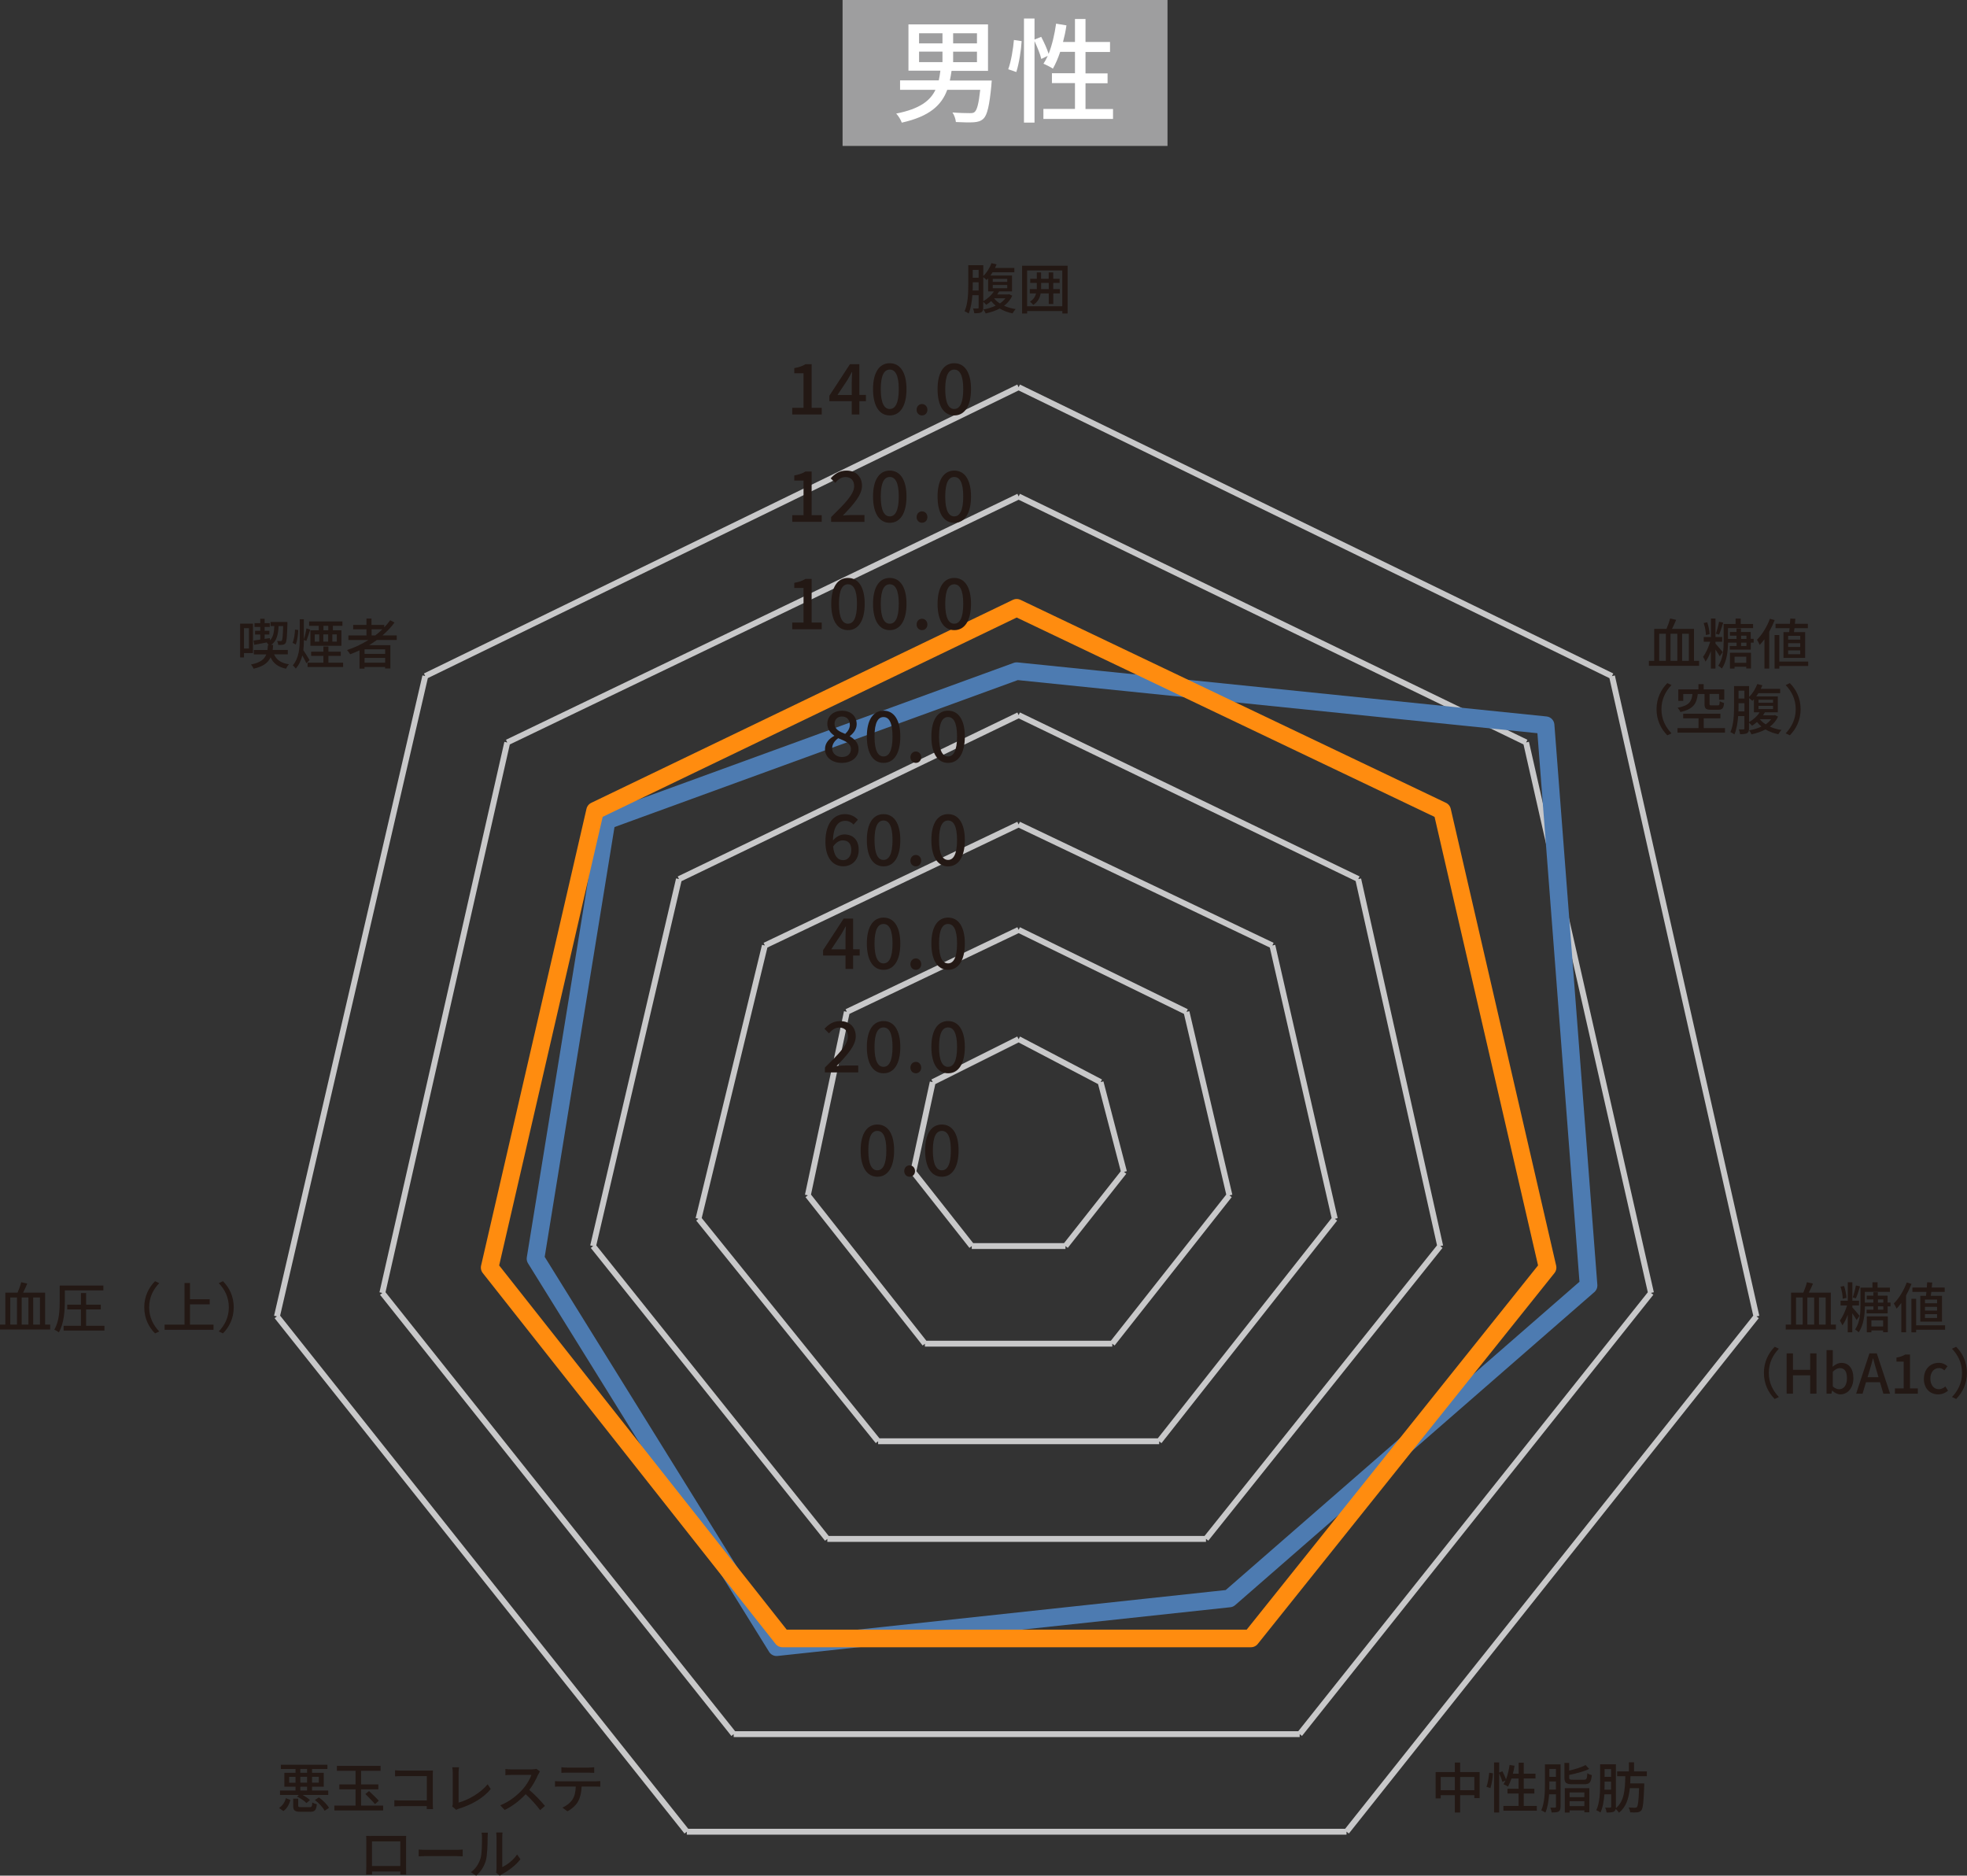 <?xml version="1.0" encoding="UTF-8"?>
<svg id="_レイヤー_2" data-name="レイヤー 2" xmlns="http://www.w3.org/2000/svg" viewBox="0 0 320.97 306.02">
  <rect x="0" y="0" width="320.97" height="306.02" fill="#333333" stroke="none"/>
  <defs>
    <style>
      .cls-1 {
        stroke: #ff8c0f;
      }

      .cls-1, .cls-2 {
        stroke-linecap: round;
        stroke-width: 2.87px;
      }

      .cls-1, .cls-2, .cls-3 {
        fill: none;
        stroke-linejoin: round;
      }

      .cls-2 {
        stroke: #4d7bb1;
      }

      .cls-4 {
        fill: #231814;
      }

      .cls-4, .cls-5, .cls-6 {
        stroke-width: 0px;
      }

      .cls-5 {
        fill: #9e9e9f;
      }

      .cls-6 {
        fill: #fff;
      }

      .cls-3 {
        stroke: #c8c8c9;
        stroke-width: .96px;
      }
    </style>
  </defs>
  <g id="_テキスト" data-name="テキスト">
    <g>
      <path class="cls-3" d="M69.39,110.31l96.82-47.14M45.19,214.77l24.21-104.47M112.07,298.85l-66.88-84.08M219.72,298.85h-107.65M286.61,214.77l-66.88,84.08M263.04,110.31l23.57,104.47M166.22,63.17l96.82,47.14M82.77,121.13l83.45-40.13M62.39,210.95l20.38-89.81M119.72,282.93l-57.33-71.98M212.08,282.93h-92.36M269.41,210.95l-57.33,71.98M249.02,121.13l20.38,89.81M166.22,81l82.81,40.13M96.78,131.96l69.43-33.12M79.59,207.13l17.2-75.16M127.36,267l-47.77-59.88M204.44,267h-77.08M252.21,207.13l-47.77,59.88M235.01,131.96l17.2,75.16M166.22,98.84l68.79,33.12M110.8,143.43l55.42-26.75M96.78,203.3l14.01-59.88M135,251.08l-38.22-47.77M196.79,251.08h-61.79M235.01,203.3l-38.22,47.77M221.63,143.43l13.38,59.88M166.22,116.67l55.42,26.75M124.81,154.26l41.4-19.75M113.98,198.85l10.83-44.59M143.28,235.15l-29.3-36.31M189.15,235.15h-45.86M217.81,198.85l-28.66,36.31M207.62,154.26l10.19,44.59M166.22,134.51l41.4,19.75M138.19,165.09l28.03-13.38M131.82,195.02l6.37-29.94M150.93,219.23l-19.11-24.21M181.5,219.23h-30.58M200.61,195.02l-19.11,24.21M193.61,165.09l7.01,29.94M166.22,151.71l27.39,13.38M152.2,176.55l14.01-7.01M149.02,191.2l3.18-14.65M158.57,203.3l-9.55-12.1M173.86,203.3h-15.29M183.41,191.2l-9.55,12.1M179.59,176.55l3.82,14.65M166.22,169.54l13.38,7.01"/>
      <polygon class="cls-2" points="98.99 133.88 165.9 109.5 252.21 118.32 259.22 209.73 200.61 260.8 126.72 268.75 87.38 205.36 98.99 133.88"/>
      <polyline class="cls-1" points="97.1 132.28 165.9 99.16 235.33 132.28 252.53 206.81 204.12 267.32 127.68 267.32 79.9 206.81 97.1 132.28"/>
    </g>
    <rect class="cls-5" x="137.49" width="53.02" height="23.81"/>
    <g>
      <path class="cls-6" d="M161.78,13.84c-.33,3.45-.69,4.93-1.3,5.52-.43.41-.91.54-1.61.59-.59.04-1.72.02-2.89-.04-.04-.46-.26-1.13-.56-1.56,1.17.09,2.35.11,2.82.11.39,0,.61-.02.8-.19.39-.33.67-1.37.91-3.62h-5.38c-.91,2.48-2.84,4.34-7.42,5.36-.15-.46-.57-1.13-.91-1.48,3.84-.76,5.56-2.09,6.41-3.88h-5.78v-1.54h6.32c.11-.5.19-1.04.26-1.58h-5.21V3.98h12.98v7.58h-5.95c-.07.54-.17,1.08-.28,1.58h6.84l-.06.7ZM149.97,7.08h3.82v-1.65h-3.82v1.65ZM149.97,10.13h3.82v-1.71h-3.82v1.71ZM159.42,5.43h-3.89v1.65h3.89v-1.65ZM159.42,8.43h-3.89v1.71h3.89v-1.71Z"/>
      <path class="cls-6" d="M164.52,11.3c.46-1.24.8-3.28.93-4.78l1.26.19c-.09,1.52-.43,3.67-.87,5.04l-1.32-.45ZM181.62,17.77v1.63h-11.36v-1.63h5.15v-4.21h-3.76v-1.61h3.76v-3.49h-2.41c-.35,1.04-.76,1.98-1.19,2.74-.35-.24-1.11-.63-1.54-.8.24-.37.48-.8.69-1.28l-1.04.5c-.17-.74-.65-1.93-1.11-2.91v13.29h-1.72V3.02h1.72v3.43l1.09-.44c.46.87.98,2,1.21,2.78.57-1.45.98-3.19,1.22-4.93l1.69.28c-.13.93-.33,1.84-.56,2.71h1.95v-3.75h1.72v3.75h4v1.63h-4v3.49h3.6v1.61h-3.6v4.21h4.49Z"/>
    </g>
    <g>
      <g>
        <path class="cls-4" d="M140.44,187.7c0-2.76,1.05-4.23,2.73-4.23s2.73,1.48,2.73,4.23-1.04,4.29-2.73,4.29-2.73-1.52-2.73-4.29ZM144.63,187.7c0-2.36-.61-3.19-1.47-3.19s-1.47.83-1.47,3.19.61,3.24,1.47,3.24,1.47-.88,1.47-3.24Z"/>
        <path class="cls-4" d="M147.55,191.07c0-.55.39-.94.88-.94s.88.39.88.94-.39.92-.88.92-.88-.38-.88-.92Z"/>
        <path class="cls-4" d="M150.96,187.7c0-2.76,1.05-4.23,2.73-4.23s2.73,1.48,2.73,4.23-1.04,4.29-2.73,4.29-2.73-1.52-2.73-4.29ZM155.16,187.7c0-2.36-.61-3.19-1.47-3.19s-1.47.83-1.47,3.19.61,3.24,1.47,3.24,1.47-.88,1.47-3.24Z"/>
      </g>
      <g>
        <path class="cls-4" d="M134.59,174.19c2.35-2.3,3.77-3.77,3.77-5.05,0-.89-.48-1.49-1.43-1.49-.66,0-1.21.42-1.66.94l-.74-.73c.72-.78,1.47-1.26,2.57-1.26,1.55,0,2.54.99,2.54,2.48s-1.36,3.01-3.12,4.85c.42-.05.96-.08,1.38-.08h2.14v1.12h-5.44v-.77Z"/>
        <path class="cls-4" d="M141.45,170.82c0-2.76,1.05-4.23,2.73-4.23s2.73,1.48,2.73,4.23-1.04,4.29-2.73,4.29-2.73-1.52-2.73-4.29ZM145.64,170.82c0-2.36-.61-3.19-1.47-3.19s-1.47.83-1.47,3.19.61,3.24,1.47,3.24,1.47-.88,1.47-3.24Z"/>
        <path class="cls-4" d="M148.56,174.19c0-.55.39-.94.88-.94s.88.39.88.94-.39.92-.88.92-.88-.38-.88-.92Z"/>
        <path class="cls-4" d="M151.98,170.82c0-2.76,1.05-4.23,2.73-4.23s2.73,1.48,2.73,4.23-1.04,4.29-2.73,4.29-2.73-1.52-2.73-4.29ZM156.17,170.82c0-2.36-.61-3.19-1.47-3.19s-1.47.83-1.47,3.19.61,3.24,1.47,3.24,1.47-.88,1.47-3.24Z"/>
      </g>
      <g>
        <path class="cls-4" d="M137.97,155.9h-3.66v-.88l3.36-5.15h1.54v5.01h1.07v1.02h-1.07v2.18h-1.24v-2.18ZM137.97,154.88v-2.07c0-.46.03-1.19.06-1.65h-.05c-.21.41-.44.8-.68,1.23l-1.66,2.5h2.33Z"/>
        <path class="cls-4" d="M141.45,153.94c0-2.76,1.05-4.23,2.73-4.23s2.73,1.48,2.73,4.23-1.04,4.29-2.73,4.29-2.73-1.52-2.73-4.29ZM145.64,153.94c0-2.36-.61-3.19-1.47-3.19s-1.47.83-1.47,3.19.61,3.24,1.47,3.24,1.47-.88,1.47-3.24Z"/>
        <path class="cls-4" d="M148.56,157.31c0-.55.39-.94.88-.94s.88.39.88.94-.39.92-.88.92-.88-.38-.88-.92Z"/>
        <path class="cls-4" d="M151.98,153.94c0-2.76,1.05-4.23,2.73-4.23s2.73,1.48,2.73,4.23-1.04,4.29-2.73,4.29-2.73-1.52-2.73-4.29ZM156.17,153.94c0-2.36-.61-3.19-1.47-3.19s-1.47.83-1.47,3.19.61,3.24,1.47,3.24,1.47-.88,1.47-3.24Z"/>
      </g>
      <g>
        <path class="cls-4" d="M134.62,122.22c0-1.04.73-1.74,1.51-2.15v-.05c-.63-.45-1.13-1.05-1.13-1.91,0-1.31,1.03-2.15,2.41-2.15,1.47,0,2.38.91,2.38,2.2,0,.85-.6,1.55-1.11,1.92v.06c.74.44,1.42,1.02,1.42,2.12,0,1.25-1.1,2.21-2.73,2.21s-2.75-.94-2.75-2.25ZM138.85,122.22c0-.97-.93-1.31-2.07-1.78-.57.4-.99.96-.99,1.65,0,.84.7,1.42,1.6,1.42s1.46-.5,1.46-1.29ZM138.67,118.23c0-.76-.47-1.33-1.29-1.33-.69,0-1.2.46-1.2,1.2,0,.88.8,1.27,1.74,1.64.49-.46.76-.96.76-1.51Z"/>
        <path class="cls-4" d="M141.45,120.18c0-2.76,1.05-4.23,2.73-4.23s2.73,1.48,2.73,4.23-1.04,4.29-2.73,4.29-2.73-1.52-2.73-4.29ZM145.64,120.18c0-2.36-.61-3.19-1.47-3.19s-1.47.83-1.47,3.19.61,3.24,1.47,3.24,1.47-.88,1.47-3.24Z"/>
        <path class="cls-4" d="M148.56,123.55c0-.55.39-.94.88-.94s.88.39.88.94-.39.92-.88.92-.88-.38-.88-.92Z"/>
        <path class="cls-4" d="M151.98,120.18c0-2.76,1.05-4.23,2.73-4.23s2.73,1.48,2.73,4.23-1.04,4.29-2.73,4.29-2.73-1.52-2.73-4.29ZM156.17,120.18c0-2.36-.61-3.19-1.47-3.19s-1.47.83-1.47,3.19.61,3.24,1.47,3.24,1.47-.88,1.47-3.24Z"/>
      </g>
      <g>
        <path class="cls-4" d="M134.69,137.37c0-3.23,1.51-4.54,3.19-4.54.94,0,1.63.4,2.11.91l-.72.8c-.31-.37-.82-.62-1.33-.62-1.07,0-1.96.8-2.02,3.21.49-.61,1.23-.99,1.83-.99,1.41,0,2.37.84,2.37,2.53s-1.15,2.67-2.52,2.67c-1.6,0-2.91-1.27-2.91-3.98ZM135.95,138.11c.14,1.52.74,2.23,1.64,2.23.73,0,1.32-.62,1.32-1.66s-.5-1.57-1.4-1.57c-.47,0-1.05.26-1.56,1Z"/>
        <path class="cls-4" d="M141.45,137.06c0-2.76,1.05-4.23,2.73-4.23s2.73,1.48,2.73,4.23-1.04,4.29-2.73,4.29-2.73-1.52-2.73-4.29ZM145.64,137.06c0-2.36-.61-3.19-1.47-3.19s-1.47.83-1.47,3.19.61,3.24,1.47,3.24,1.47-.88,1.47-3.24Z"/>
        <path class="cls-4" d="M148.56,140.43c0-.55.39-.94.88-.94s.88.39.88.94-.39.92-.88.92-.88-.38-.88-.92Z"/>
        <path class="cls-4" d="M151.98,137.06c0-2.76,1.05-4.23,2.73-4.23s2.73,1.48,2.73,4.23-1.04,4.29-2.73,4.29-2.73-1.52-2.73-4.29ZM156.17,137.06c0-2.36-.61-3.19-1.47-3.19s-1.47.83-1.47,3.19.61,3.24,1.47,3.24,1.47-.88,1.47-3.24Z"/>
      </g>
      <g>
        <path class="cls-4" d="M129.27,101.57h1.85v-5.64h-1.51v-.84c.79-.14,1.35-.34,1.83-.64h1v7.12h1.65v1.09h-4.81v-1.09Z"/>
        <path class="cls-4" d="M135.64,98.52c0-2.76,1.05-4.23,2.73-4.23s2.73,1.48,2.73,4.23-1.04,4.29-2.73,4.29-2.73-1.52-2.73-4.29ZM139.84,98.52c0-2.36-.61-3.19-1.47-3.19s-1.47.83-1.47,3.19.61,3.24,1.47,3.24,1.47-.88,1.47-3.24Z"/>
        <path class="cls-4" d="M142.46,98.52c0-2.76,1.05-4.23,2.73-4.23s2.73,1.48,2.73,4.23-1.04,4.29-2.73,4.29-2.73-1.52-2.73-4.29ZM146.66,98.52c0-2.36-.61-3.19-1.47-3.19s-1.47.83-1.47,3.19.61,3.24,1.47,3.24,1.47-.88,1.47-3.24Z"/>
        <path class="cls-4" d="M149.57,101.89c0-.55.39-.94.88-.94s.88.39.88.94-.39.92-.88.92-.88-.38-.88-.92Z"/>
        <path class="cls-4" d="M152.99,98.52c0-2.76,1.05-4.23,2.73-4.23s2.73,1.48,2.73,4.23-1.04,4.29-2.73,4.29-2.73-1.52-2.73-4.29ZM157.18,98.52c0-2.36-.61-3.19-1.47-3.19s-1.47.83-1.47,3.19.61,3.24,1.47,3.24,1.47-.88,1.47-3.24Z"/>
      </g>
      <g>
        <path class="cls-4" d="M129.27,84.05h1.85v-5.64h-1.51v-.84c.79-.14,1.35-.34,1.83-.64h1v7.12h1.65v1.09h-4.81v-1.09Z"/>
        <path class="cls-4" d="M135.61,84.37c2.35-2.3,3.77-3.77,3.77-5.05,0-.89-.48-1.49-1.43-1.49-.66,0-1.21.42-1.66.94l-.74-.73c.72-.78,1.47-1.26,2.57-1.26,1.55,0,2.54.99,2.54,2.48s-1.36,3.01-3.12,4.85c.42-.05.96-.08,1.38-.08h2.14v1.12h-5.44v-.77Z"/>
        <path class="cls-4" d="M142.46,81.01c0-2.76,1.05-4.23,2.73-4.23s2.73,1.48,2.73,4.23-1.04,4.29-2.73,4.29-2.73-1.52-2.73-4.29ZM146.66,81.01c0-2.36-.61-3.19-1.47-3.19s-1.47.83-1.47,3.19.61,3.24,1.47,3.24,1.47-.88,1.47-3.24Z"/>
        <path class="cls-4" d="M149.57,84.37c0-.55.39-.94.88-.94s.88.39.88.94-.39.92-.88.92-.88-.38-.88-.92Z"/>
        <path class="cls-4" d="M152.99,81.01c0-2.76,1.05-4.23,2.73-4.23s2.73,1.48,2.73,4.23-1.04,4.29-2.73,4.29-2.73-1.52-2.73-4.29ZM157.18,81.01c0-2.36-.61-3.19-1.47-3.19s-1.47.83-1.47,3.19.61,3.24,1.47,3.24,1.47-.88,1.47-3.24Z"/>
      </g>
      <g>
        <path class="cls-4" d="M129.27,66.54h1.85v-5.64h-1.51v-.84c.79-.14,1.35-.34,1.83-.64h1v7.12h1.65v1.09h-4.81v-1.09Z"/>
        <path class="cls-4" d="M138.99,65.45h-3.66v-.88l3.36-5.15h1.54v5.01h1.07v1.02h-1.07v2.18h-1.24v-2.18ZM138.99,64.43v-2.07c0-.46.03-1.19.06-1.65h-.05c-.21.41-.44.8-.68,1.23l-1.66,2.5h2.33Z"/>
        <path class="cls-4" d="M142.46,63.49c0-2.76,1.05-4.23,2.73-4.23s2.73,1.48,2.73,4.23-1.04,4.29-2.73,4.29-2.73-1.52-2.73-4.29ZM146.66,63.49c0-2.36-.61-3.19-1.47-3.19s-1.47.83-1.47,3.19.61,3.24,1.47,3.24,1.47-.88,1.47-3.24Z"/>
        <path class="cls-4" d="M149.57,66.86c0-.55.39-.94.88-.94s.88.39.88.94-.39.92-.88.92-.88-.38-.88-.92Z"/>
        <path class="cls-4" d="M152.99,63.49c0-2.76,1.05-4.23,2.73-4.23s2.73,1.48,2.73,4.23-1.04,4.29-2.73,4.29-2.73-1.52-2.73-4.29ZM157.18,63.49c0-2.36-.61-3.19-1.47-3.19s-1.47.83-1.47,3.19.61,3.24,1.47,3.24,1.47-.88,1.47-3.24Z"/>
      </g>
    </g>
    <g>
      <path class="cls-4" d="M165.17,48.25c-.29.67-.76,1.2-1.33,1.64.57.25,1.21.44,1.9.54-.18.17-.4.49-.52.7-.77-.16-1.48-.43-2.09-.79-.69.37-1.48.62-2.29.8-.08-.21-.25-.5-.38-.65.7-.12,1.41-.33,2.01-.62-.28-.23-.51-.47-.73-.75-.26.24-.53.44-.81.61-.11-.12-.31-.34-.49-.48v.93c0,.39-.08.64-.31.77-.24.13-.59.16-1.15.16-.02-.21-.11-.58-.21-.78.35.02.67,0,.77,0,.12,0,.15-.04.15-.15v-2.02h-1.02c-.08,1.05-.25,2.16-.61,2.99-.15-.12-.47-.3-.66-.37.56-1.25.6-3.02.6-4.32v-3.19h2.45v1.76c.56-.53,1.05-1.31,1.34-2.1l.83.21c-.08.2-.16.38-.26.58h3.16v.7h-3.55c-.12.19-.24.36-.35.53h3.52v2.6h-2.15.04c-.09.17-.2.34-.3.49h1.79l.14-.04.51.24ZM159.69,47.4v-1.34h-.96v.39c0,.29,0,.62-.02.95h.98ZM158.73,44.03v1.28h.96v-1.28h-.96ZM160.45,49.14c.69-.39,1.33-.96,1.72-1.59h-.93v-2.13c-.08.1-.17.19-.25.26-.12-.12-.36-.31-.54-.46v3.91ZM161.99,45.99h2.37v-.5h-2.37v.5ZM161.99,47.02h2.37v-.53h-2.37v.53ZM162.22,48.69c.24.29.55.58.94.82.35-.24.66-.53.9-.84h-1.83v.02Z"/>
      <path class="cls-4" d="M174.21,43.35v7.8h-.86v-.4h-5.74v.4h-.83v-7.8h7.43ZM173.34,49.97v-5.85h-5.74v5.85h5.74ZM172.95,47.87h-1.08v1.73h-.74v-1.73h-1.32c-.12.74-.45,1.39-1.22,1.88-.1-.16-.36-.42-.52-.53.58-.37.86-.83,1-1.35h-1.03v-.7h1.14c0-.14,0-.29,0-.45v-.56h-1.07v-.68h1.07v-1.03h.7v1.03h1.24v-1.03h.74v1.03h1.04v.68h-1.04v1.01h1.08v.7ZM171.13,47.17v-1.01h-1.24v.57c0,.15,0,.29,0,.44h1.25Z"/>
    </g>
    <g>
      <path class="cls-4" d="M277.25,107.82v.81h-8.19v-.81h.87v-5.21h2c.22-.52.47-1.19.59-1.7l.99.22c-.21.5-.45,1.03-.68,1.48h3.59v5.21h.82ZM270.74,107.82h1.09v-4.42h-1.09v4.42ZM273.7,103.4h-1.11v4.42h1.11v-4.42ZM274.48,103.4v4.42h1.1v-4.42h-1.1Z"/>
      <path class="cls-4" d="M280.62,107.07c-.14-.27-.43-.7-.7-1.09v3.1h-.74v-2.86c-.25.69-.56,1.31-.88,1.73-.08-.24-.28-.59-.4-.79.45-.58.89-1.56,1.17-2.46h-1.06v-.77h1.18v-3.02h.74v3.02h1.09v.77h-1.09v.31c.31.34,1.02,1.18,1.18,1.38l-.48.68ZM278.36,103.61c0-.54-.14-1.34-.36-1.96l.58-.12c.21.61.37,1.42.39,1.94l-.61.14ZM281.19,101.59c-.21.66-.46,1.47-.68,1.95l-.51-.15c.18-.52.41-1.37.51-1.95l.68.15ZM286.16,104.24v.61h-.47v1.14h-3.43v-.59h1.11v-.55h-1.39c-.02,1.31-.19,3.07-1.02,4.23-.11-.13-.42-.38-.58-.47.8-1.13.88-2.76.88-3.99v-2.82h1.95v-.88h.84v.88h2.01v.68h-4.09v1.76h1.39v-.53h-1.08v-.6h1.08v-.57h.73v.57h1.59v1.12h.47ZM282.29,106.49h3.43v2.57h-.77v-.28h-1.91v.3h-.75v-2.59ZM283.04,107.14v1h1.91v-1h-1.91ZM284.11,104.24h.87v-.53h-.87v.53ZM284.98,104.85h-.87v.55h.87v-.55Z"/>
      <path class="cls-4" d="M289.58,101.18c-.24.63-.54,1.27-.88,1.88v6.02h-.78v-4.79c-.25.34-.51.65-.77.93-.08-.2-.32-.64-.45-.84.84-.83,1.63-2.13,2.11-3.43l.78.23ZM295.06,108.66h-4.72v.43h-.77v-5.48h.77v4.33h4.72v.72ZM291.95,103.13c.03-.2.05-.42.07-.64h-2.29v-.71h2.35c.03-.3.04-.6.06-.86l.82.04c-.02.26-.04.54-.07.82h2.11v.71h-2.18c-.04.22-.06.45-.09.64h1.83v4.21h-3.54v-4.21h.93ZM293.76,103.74h-1.98v.61h1.98v-.61ZM293.76,104.94h-1.98v.61h1.98v-.61ZM293.76,106.12h-1.98v.62h1.98v-.62Z"/>
      <path class="cls-4" d="M272.07,111.45l.68.32c-.97,1.02-1.64,2.3-1.64,3.94s.67,2.92,1.64,3.94l-.68.32c-1.02-1.02-1.76-2.45-1.76-4.26s.75-3.23,1.76-4.26Z"/>
      <path class="cls-4" d="M281.48,118.79v.75h-7.75v-.75h3.43v-1.6h-2.5v-.74h6.07v.74h-2.72v1.6h3.48ZM277.04,113.23c-.18,1.53-.68,2.46-2.84,2.94-.07-.21-.29-.53-.45-.7,1.92-.36,2.29-1.04,2.42-2.24h-1.5v1.12h-.81v-1.87h3.29v-.86h.85v.86h3.36v1.68h-.85v-.94h-1.55v1.61c0,.22.05.26.35.26h.99c.24,0,.29-.1.32-.68.17.11.5.23.71.29-.08.87-.3,1.1-.94,1.1h-1.19c-.86,0-1.06-.21-1.06-.95v-1.62h-1.1Z"/>
      <path class="cls-4" d="M290.13,116.92c-.29.67-.76,1.2-1.33,1.64.57.25,1.21.44,1.9.54-.18.17-.4.49-.52.7-.77-.16-1.48-.43-2.09-.79-.69.37-1.48.62-2.29.8-.08-.21-.25-.5-.38-.65.7-.12,1.41-.33,2.01-.62-.28-.23-.51-.47-.73-.75-.26.24-.53.44-.81.61-.11-.12-.31-.34-.49-.48v.93c0,.39-.08.64-.31.77-.24.13-.59.16-1.15.16-.02-.21-.11-.58-.21-.78.35.02.67,0,.77,0,.12,0,.15-.04.15-.15v-2.02h-1.02c-.08,1.05-.25,2.16-.61,2.99-.15-.12-.47-.3-.66-.37.56-1.25.6-3.02.6-4.32v-3.19h2.45v1.76c.56-.53,1.05-1.31,1.34-2.1l.83.21c-.08.2-.16.38-.26.58h3.16v.7h-3.55c-.12.19-.24.36-.35.53h3.52v2.6h-2.15.04c-.09.17-.2.34-.3.49h1.79l.14-.04.51.24ZM284.65,116.07v-1.34h-.96v.39c0,.29,0,.62-.02.95h.98ZM283.69,112.69v1.28h.96v-1.28h-.96ZM285.41,117.81c.69-.39,1.33-.96,1.72-1.59h-.93v-2.13c-.08.1-.17.19-.25.26-.12-.12-.36-.31-.54-.46v3.91ZM286.95,114.66h2.37v-.5h-2.37v.5ZM286.95,115.69h2.37v-.53h-2.37v.53ZM287.18,117.36c.24.29.55.58.94.82.35-.24.66-.53.9-.84h-1.83v.02Z"/>
      <path class="cls-4" d="M292.06,119.97l-.68-.32c.97-1.02,1.64-2.3,1.64-3.94s-.67-2.92-1.64-3.94l.68-.32c1.02,1.02,1.76,2.45,1.76,4.26s-.75,3.24-1.76,4.26Z"/>
    </g>
    <g>
      <path class="cls-4" d="M299.58,216.11v.81h-8.19v-.81h.87v-5.21h2c.22-.52.47-1.19.59-1.7l.99.22c-.21.5-.45,1.03-.68,1.48h3.59v5.21h.82ZM293.07,216.11h1.09v-4.42h-1.09v4.42ZM296.03,211.69h-1.11v4.42h1.11v-4.42ZM296.81,211.69v4.42h1.1v-4.42h-1.1Z"/>
      <path class="cls-4" d="M302.95,215.36c-.14-.27-.43-.7-.7-1.09v3.1h-.74v-2.86c-.25.69-.56,1.31-.88,1.73-.08-.24-.28-.59-.4-.79.45-.58.89-1.56,1.17-2.46h-1.06v-.77h1.18v-3.02h.74v3.02h1.09v.77h-1.09v.31c.31.34,1.02,1.18,1.18,1.38l-.48.68ZM300.69,211.89c0-.54-.14-1.34-.36-1.96l.58-.12c.21.61.37,1.42.39,1.94l-.61.14ZM303.52,209.88c-.21.66-.46,1.47-.68,1.95l-.51-.15c.18-.52.41-1.37.51-1.95l.68.15ZM308.49,212.53v.61h-.47v1.14h-3.43v-.59h1.11v-.55h-1.39c-.02,1.31-.19,3.07-1.02,4.23-.11-.13-.42-.38-.58-.47.8-1.13.88-2.76.88-3.99v-2.82h1.95v-.88h.84v.88h2.01v.68h-4.09v1.76h1.39v-.53h-1.08v-.6h1.08v-.57h.73v.57h1.59v1.12h.47ZM304.62,214.78h3.43v2.57h-.77v-.28h-1.91v.3h-.75v-2.59ZM305.37,215.42v1h1.91v-1h-1.91ZM306.44,212.53h.87v-.53h-.87v.53ZM307.31,213.13h-.87v.55h.87v-.55Z"/>
      <path class="cls-4" d="M311.91,209.47c-.24.63-.54,1.27-.88,1.88v6.02h-.78v-4.79c-.25.34-.51.65-.77.93-.08-.2-.32-.64-.45-.84.84-.83,1.63-2.13,2.11-3.43l.78.23ZM317.39,216.95h-4.72v.43h-.77v-5.48h.77v4.33h4.72v.72ZM314.28,211.42c.03-.2.05-.42.07-.64h-2.29v-.71h2.35c.03-.3.04-.6.06-.86l.82.04c-.02.26-.04.54-.07.82h2.11v.71h-2.18c-.04.22-.06.45-.09.64h1.83v4.21h-3.54v-4.21h.93ZM316.09,212.03h-1.98v.61h1.98v-.61ZM316.09,213.22h-1.98v.61h1.98v-.61ZM316.09,214.41h-1.98v.62h1.98v-.62Z"/>
      <path class="cls-4" d="M289.59,219.73l.68.32c-.97,1.02-1.64,2.3-1.64,3.94s.67,2.92,1.64,3.94l-.68.32c-1.02-1.02-1.76-2.45-1.76-4.26s.75-3.23,1.76-4.26Z"/>
      <path class="cls-4" d="M291.54,220.81h1.03v2.68h2.81v-2.68h1.03v6.57h-1.03v-2.99h-2.81v2.99h-1.03v-6.57Z"/>
      <path class="cls-4" d="M298.98,226.87h-.03l-.1.51h-.8v-7.1h1.02v1.88l-.04.84c.42-.37.94-.64,1.46-.64,1.24,0,1.94.99,1.94,2.49,0,1.68-1.01,2.65-2.11,2.65-.45,0-.94-.23-1.35-.62ZM301.38,224.87c0-1.03-.33-1.66-1.15-1.66-.38,0-.76.2-1.16.6v2.4c.37.33.76.45,1.06.45.71,0,1.25-.63,1.25-1.78Z"/>
      <path class="cls-4" d="M305.06,220.81h1.19l2.17,6.57h-1.1l-.55-1.87h-2.28l-.56,1.87h-1.05l2.17-6.57ZM304.74,224.7h1.79l-.26-.88c-.22-.71-.42-1.44-.61-2.18h-.04c-.19.75-.39,1.47-.61,2.18l-.27.88Z"/>
      <path class="cls-4" d="M309.2,226.53h1.44v-4.38h-1.18v-.65c.61-.11,1.05-.27,1.43-.5h.78v5.53h1.28v.85h-3.74v-.85Z"/>
      <path class="cls-4" d="M313.94,224.93c0-1.63,1.13-2.58,2.42-2.58.62,0,1.08.25,1.43.56l-.51.67c-.27-.24-.54-.38-.87-.38-.83,0-1.42.7-1.42,1.73s.57,1.73,1.38,1.73c.41,0,.77-.2,1.07-.45l.43.68c-.45.4-1.03.61-1.6.61-1.33,0-2.34-.94-2.34-2.57Z"/>
      <path class="cls-4" d="M319.2,228.25l-.68-.32c.97-1.02,1.64-2.3,1.64-3.94s-.67-2.92-1.64-3.94l.68-.32c1.02,1.02,1.76,2.45,1.76,4.26s-.75,3.24-1.76,4.26Z"/>
    </g>
    <g>
      <path class="cls-4" d="M241.44,289.11v4.26h-.86v-.48h-2.32v2.83h-.86v-2.83h-2.31v.53h-.83v-4.3h3.14v-1.55h.86v1.55h3.18ZM237.4,292.08v-2.16h-2.31v2.16h2.31ZM240.58,292.08v-2.16h-2.32v2.16h2.32Z"/>
      <path class="cls-4" d="M242.56,291.53c.22-.6.38-1.58.45-2.3l.61.09c-.04.73-.2,1.76-.42,2.42l-.63-.21ZM250.78,294.64v.78h-5.46v-.78h2.48v-2.02h-1.81v-.78h1.81v-1.67h-1.16c-.17.5-.37.95-.57,1.32-.17-.12-.53-.3-.74-.38.12-.18.23-.38.33-.62l-.5.24c-.08-.36-.31-.93-.53-1.4v6.39h-.83v-8.17h.83v1.65l.53-.21c.22.42.47.96.58,1.34.28-.7.47-1.53.59-2.37l.81.13c-.06.45-.16.88-.27,1.3h.94v-1.8h.83v1.8h1.92v.78h-1.92v1.67h1.73v.78h-1.73v2.02h2.16Z"/>
      <path class="cls-4" d="M254.64,294.79c0,.38-.07.63-.31.77-.24.13-.58.15-1.14.15-.02-.21-.12-.57-.21-.79.34.02.66,0,.77,0s.15-.04.15-.15v-2.02h-1.12c-.07,1.05-.24,2.16-.61,2.99-.15-.12-.47-.3-.67-.38.56-1.23.6-3.01.6-4.31v-3.19h2.55v6.93ZM253.89,291.99v-1.34h-1.07v.39c0,.29,0,.62-.02.94h1.09ZM252.82,288.61v1.29h1.07v-1.29h-1.07ZM258.44,290.37c.45,0,.53-.14.58-1.06.18.13.52.26.73.31-.12,1.19-.36,1.49-1.25,1.49h-1.87c-1.07,0-1.35-.23-1.35-1.09v-2.4h.77v1.26c1-.23,2.03-.55,2.68-.9l.59.63c-.88.42-2.14.75-3.27.98v.42c0,.3.1.36.63.36h1.75ZM255.34,291.75h4v3.94h-.81v-.32h-2.41v.36h-.78v-3.97ZM256.12,292.44v.77h2.41v-.77h-2.41ZM258.53,294.68v-.81h-2.41v.81h2.41Z"/>
      <path class="cls-4" d="M266.05,289.82c0,.39-.02.78-.04,1.15h2.29s0,.26,0,.37c-.1,2.69-.2,3.68-.46,4.01-.19.23-.38.3-.67.34-.25.03-.7.03-1.16,0-.02-.23-.12-.57-.26-.79.45.04.86.04,1.04.04.16,0,.23-.02.32-.12.17-.2.28-1.01.35-3.07h-1.51c-.17,1.67-.6,3.07-1.77,4-.12-.19-.34-.45-.54-.61-.04.2-.13.34-.29.43-.25.13-.61.15-1.19.14-.02-.21-.12-.58-.24-.79.37.02.73,0,.83,0,.12,0,.16-.04.16-.17v-2h-1.11c-.08,1.05-.25,2.15-.64,2.97-.15-.12-.48-.31-.68-.38.58-1.23.62-3,.62-4.3v-3.19h2.58v6.92c0,.09,0,.16,0,.23,1.37-1.12,1.49-3.01,1.53-5.2h-1.33v-.79h1.92v-1.48h.84v1.48h2.09v.79h-2.65ZM262.89,291.99v-1.31h-1.06v.37c0,.29,0,.61-.02.94h1.08ZM261.83,288.63v1.27h1.06v-1.27h-1.06Z"/>
    </g>
    <g>
      <path class="cls-4" d="M45.54,294.97c.57-.36.94-.95,1.11-1.59l.74.29c-.2.7-.53,1.39-1.15,1.81l-.7-.5ZM48.78,292.85h-3.09v-.72h2.53v-.62h-1.82v-2.27h1.82v-.62h-2.39v-.7h7.6v.7h-2.51v.62h1.91v2.27h-1.91v.62h2.64v.72h-4.2c.47.25.95.57,1.22.84l-.57.49c-.3-.34-.98-.78-1.54-1.06l.31-.27ZM48.22,290.86v-.96h-1.04v.96h1.04ZM50.53,294.85c.33,0,.39-.1.43-.77.18.13.52.24.74.29-.1.99-.34,1.23-1.1,1.23h-1.52c-1,0-1.24-.23-1.24-.99v-1.15h.82v1.13c0,.22.08.26.5.26h1.37ZM49.01,289.23h1.1v-.62h-1.1v.62ZM50.11,289.89h-1.1v.96h1.1v-.96ZM49.01,292.13h1.1v-.62h-1.1v.62ZM50.92,289.89v.96h1.1v-.96h-1.1ZM52.04,293.26c.66.47,1.35,1.16,1.65,1.7l-.72.47c-.27-.54-.94-1.26-1.59-1.75l.66-.43Z"/>
      <path class="cls-4" d="M62.52,294.59v.8h-7.96v-.8h3.46v-2.65h-2.65v-.81h2.65v-2.21h-3.05v-.81h7.13v.81h-3.18v2.21h2.82v.81h-2.82v2.65h3.6ZM60.22,292.22c.52.49,1.23,1.16,1.59,1.58l-.62.55c-.34-.43-1.05-1.13-1.57-1.65l.6-.48Z"/>
      <path class="cls-4" d="M65.5,288.88h4.43c.24,0,.55,0,.71-.02,0,.2-.02.52-.02.75v4.61c0,.31.02.75.04.94h-1.02c0-.12,0-.29,0-.48h-4.22c-.37,0-.81.02-1.07.04v-1.01c.26.02.65.04,1.03.04h4.27v-3.97h-4.16c-.35,0-.8.02-1.03.04v-.99c.31.03.74.05,1.03.05Z"/>
      <path class="cls-4" d="M73.88,294.22v-4.98c0-.29-.04-.7-.08-.9h1.1c-.04.28-.07.6-.07.89v4.87c1.6-.43,3.62-1.59,4.74-2.99l.51.78c-1.19,1.45-3.03,2.53-5.19,3.2-.11.04-.28.08-.45.19l-.66-.56c.09-.18.1-.31.1-.5Z"/>
      <path class="cls-4" d="M87.83,289.49c-.31.73-.84,1.74-1.46,2.54.92.78,2,1.93,2.55,2.61l-.78.69c-.59-.8-1.48-1.78-2.36-2.6-.95,1.02-2.16,1.97-3.43,2.57l-.72-.76c1.44-.55,2.78-1.62,3.66-2.61.61-.68,1.2-1.66,1.42-2.35h-3.27c-.35,0-.83.04-.97.05v-1.01c.18.03.69.06.97.06h3.31c.33,0,.62-.04.78-.09l.58.43c-.06.09-.2.31-.26.46Z"/>
      <path class="cls-4" d="M91.37,290.63h5.83c.19,0,.53-.02.75-.04v.92c-.21-.02-.52-.03-.75-.03h-2.29c-.04.95-.21,1.73-.55,2.38-.32.61-1,1.26-1.77,1.66l-.82-.6c.66-.28,1.29-.78,1.65-1.33.38-.6.5-1.31.53-2.11h-2.58c-.27,0-.57,0-.81.03v-.92c.25.03.53.04.81.04ZM92.47,288.39h3.6c.28,0,.61-.03.89-.06v.92c-.29-.02-.62-.03-.89-.03h-3.59c-.29,0-.62,0-.87.03v-.92c.27.04.58.06.86.06Z"/>
      <path class="cls-4" d="M60.62,299.54h4.84c.21,0,.53,0,.82,0-.02.24-.02.52-.02.77v4.38c0,.31.02,1.08.02,1.15h-.97s0-.25.02-.5h-4.62c0,.24,0,.46,0,.5h-.97c0-.08.03-.79.03-1.15v-4.38c0-.23,0-.54-.02-.78.36.02.64.02.86.02ZM60.7,304.44h4.62v-4h-4.62v4Z"/>
      <path class="cls-4" d="M69.65,301.81h4.85c.43,0,.78-.04,1-.05v1.11c-.2,0-.61-.04-1-.04h-4.85c-.49,0-1.02.02-1.33.04v-1.11c.29.02.85.05,1.33.05Z"/>
      <path class="cls-4" d="M78.39,303.29c.26-.79.26-2.53.26-3.56,0-.3-.02-.52-.07-.72h1.03c0,.07-.04.4-.04.71,0,1.02-.04,2.91-.28,3.8-.27.98-.83,1.85-1.59,2.5l-.86-.57c.77-.53,1.28-1.35,1.54-2.17ZM81.02,304.97v-5.28c0-.37-.05-.66-.05-.71h1.03c0,.05-.04.35-.04.71v4.93c.77-.35,1.78-1.1,2.42-2.05l.54.77c-.76,1.01-2.01,1.94-3.04,2.46-.16.09-.27.17-.34.22l-.59-.49c.04-.15.06-.36.06-.56Z"/>
    </g>
    <g>
      <path class="cls-4" d="M8.19,216.11v.81H0v-.81h.87v-5.21h2c.22-.52.47-1.19.59-1.7l.99.22c-.21.5-.45,1.03-.68,1.48h3.59v5.21h.82ZM1.68,216.11h1.09v-4.42h-1.09v4.42ZM4.64,211.69h-1.1v4.42h1.1v-4.42ZM5.42,211.69v4.42h1.1v-4.42h-1.1Z"/>
      <path class="cls-4" d="M10.58,212.28c0,1.48-.12,3.66-.98,5.1-.16-.13-.53-.36-.74-.44.82-1.35.88-3.28.88-4.65v-2.55h7.13v.79h-6.29v1.75ZM17.04,216.31v.78h-6.66v-.78h2.83v-2.67h-2.24v-.78h2.24v-1.89h.84v1.89h2.4v.78h-2.4v2.67h2.99Z"/>
      <path class="cls-4" d="M25.3,209.03l.68.32c-.97,1.02-1.64,2.3-1.64,3.94s.67,2.92,1.64,3.94l-.68.32c-1.02-1.02-1.76-2.45-1.76-4.26s.75-3.23,1.76-4.26Z"/>
      <path class="cls-4" d="M34.84,216.12v.84h-7.98v-.84h3.25v-6.79h.89v2.65h3.22v.83h-3.22v3.31h3.83Z"/>
      <path class="cls-4" d="M36.38,217.55l-.68-.32c.97-1.02,1.64-2.3,1.64-3.94s-.67-2.92-1.64-3.94l.68-.32c1.02,1.02,1.76,2.45,1.76,4.26s-.75,3.24-1.76,4.26Z"/>
    </g>
    <g>
      <path class="cls-4" d="M39.81,106.56v.7h-.63v-5.51h2.1v4.8h-1.47ZM39.81,102.49v3.32h.81v-3.32h-.81ZM44.73,106.78c.39.88,1.16,1.42,2.43,1.6-.17.16-.39.5-.49.72-1.29-.27-2.06-.86-2.52-1.85-.4.88-1.18,1.49-2.77,1.85-.07-.21-.28-.52-.44-.68,1.54-.31,2.2-.84,2.51-1.65h-2.03v-.72h2.22c.04-.25.07-.53.09-.82h.12c-.1-.13-.22-.28-.33-.37.04-.02.08-.04.12-.07l-2.15.42-.12-.7c.3-.04.69-.1,1.1-.16v-.83h-.85v-.6h.85v-.63h-.94v-.62h.94v-.71h.71v.71h.84v.62h-.84v.63h.78v.6h-.78v.72l.86-.13.02.36c.52-.53.66-1.29.7-2.32h-.61v-.67h2.75s0,.21,0,.29c-.06,2.15-.12,2.91-.31,3.17-.13.16-.28.23-.47.26-.18.03-.45.03-.73.02,0-.2-.08-.47-.18-.64.24.02.45.02.56.02.08,0,.15,0,.21-.09.12-.15.18-.75.22-2.36h-.74c-.07,1.43-.31,2.43-1.21,3.07h.32c-.02.29-.04.56-.08.82h2.47v.72h-2.22Z"/>
      <path class="cls-4" d="M48.67,102.8c-.03.76-.16,1.74-.4,2.36l-.52-.28c.23-.53.36-1.44.39-2.16l.53.07ZM49.99,108.2c-.13-.29-.41-.83-.66-1.26-.19.77-.51,1.5-1.07,2.15-.09-.16-.34-.41-.48-.53,1.02-1.24,1.13-2.83,1.13-4.4v-3.13h.67v3.3c.17-.5.34-1.27.43-1.8l.61.2c-.21.62-.44,1.37-.63,1.84l-.4-.15c0,.56-.03,1.12-.09,1.66.23.35.87,1.36,1.01,1.61l-.51.52ZM55.99,108.12v.7h-5.8v-.7h2.58v-1.11h-2v-.69h2v-.84h.82v.84h2.02v.69h-2.02v1.11h2.41ZM52.01,102.11h-1.57v-.72h5.44v.72h-1.56v.72h1.39v2.53h-5.06v-2.53h1.36v-.72ZM51.36,104.69h.73v-1.18h-.73v1.18ZM52.76,103.51v1.18h.79v-1.18h-.79ZM53.57,102.11h-.79v.72h.79v-.72ZM54.96,103.51h-.73v1.18h.73v-1.18Z"/>
      <path class="cls-4" d="M61.49,104.42c-.4.3-.82.57-1.25.84h3.46v3.8h-.86v-.24h-3.36v.28h-.82v-2.99c-.5.23-1.01.45-1.52.64-.1-.19-.36-.52-.51-.69,1.23-.41,2.42-.96,3.48-1.64h-3.26v-.74h2.95v-1h-2.17v-.72h2.17v-1.04h.82v1.04h2.08v.39c.36-.37.69-.75.97-1.15l.71.37c-.56.77-1.23,1.46-1.97,2.1h2.33v.74h-3.27ZM62.85,105.94h-3.36v.74h3.36v-.74ZM62.85,108.12v-.78h-3.36v.78h3.36ZM61.22,103.68c.42-.31.8-.65,1.17-1h-1.75v1h.58Z"/>
    </g>
  </g>
</svg>